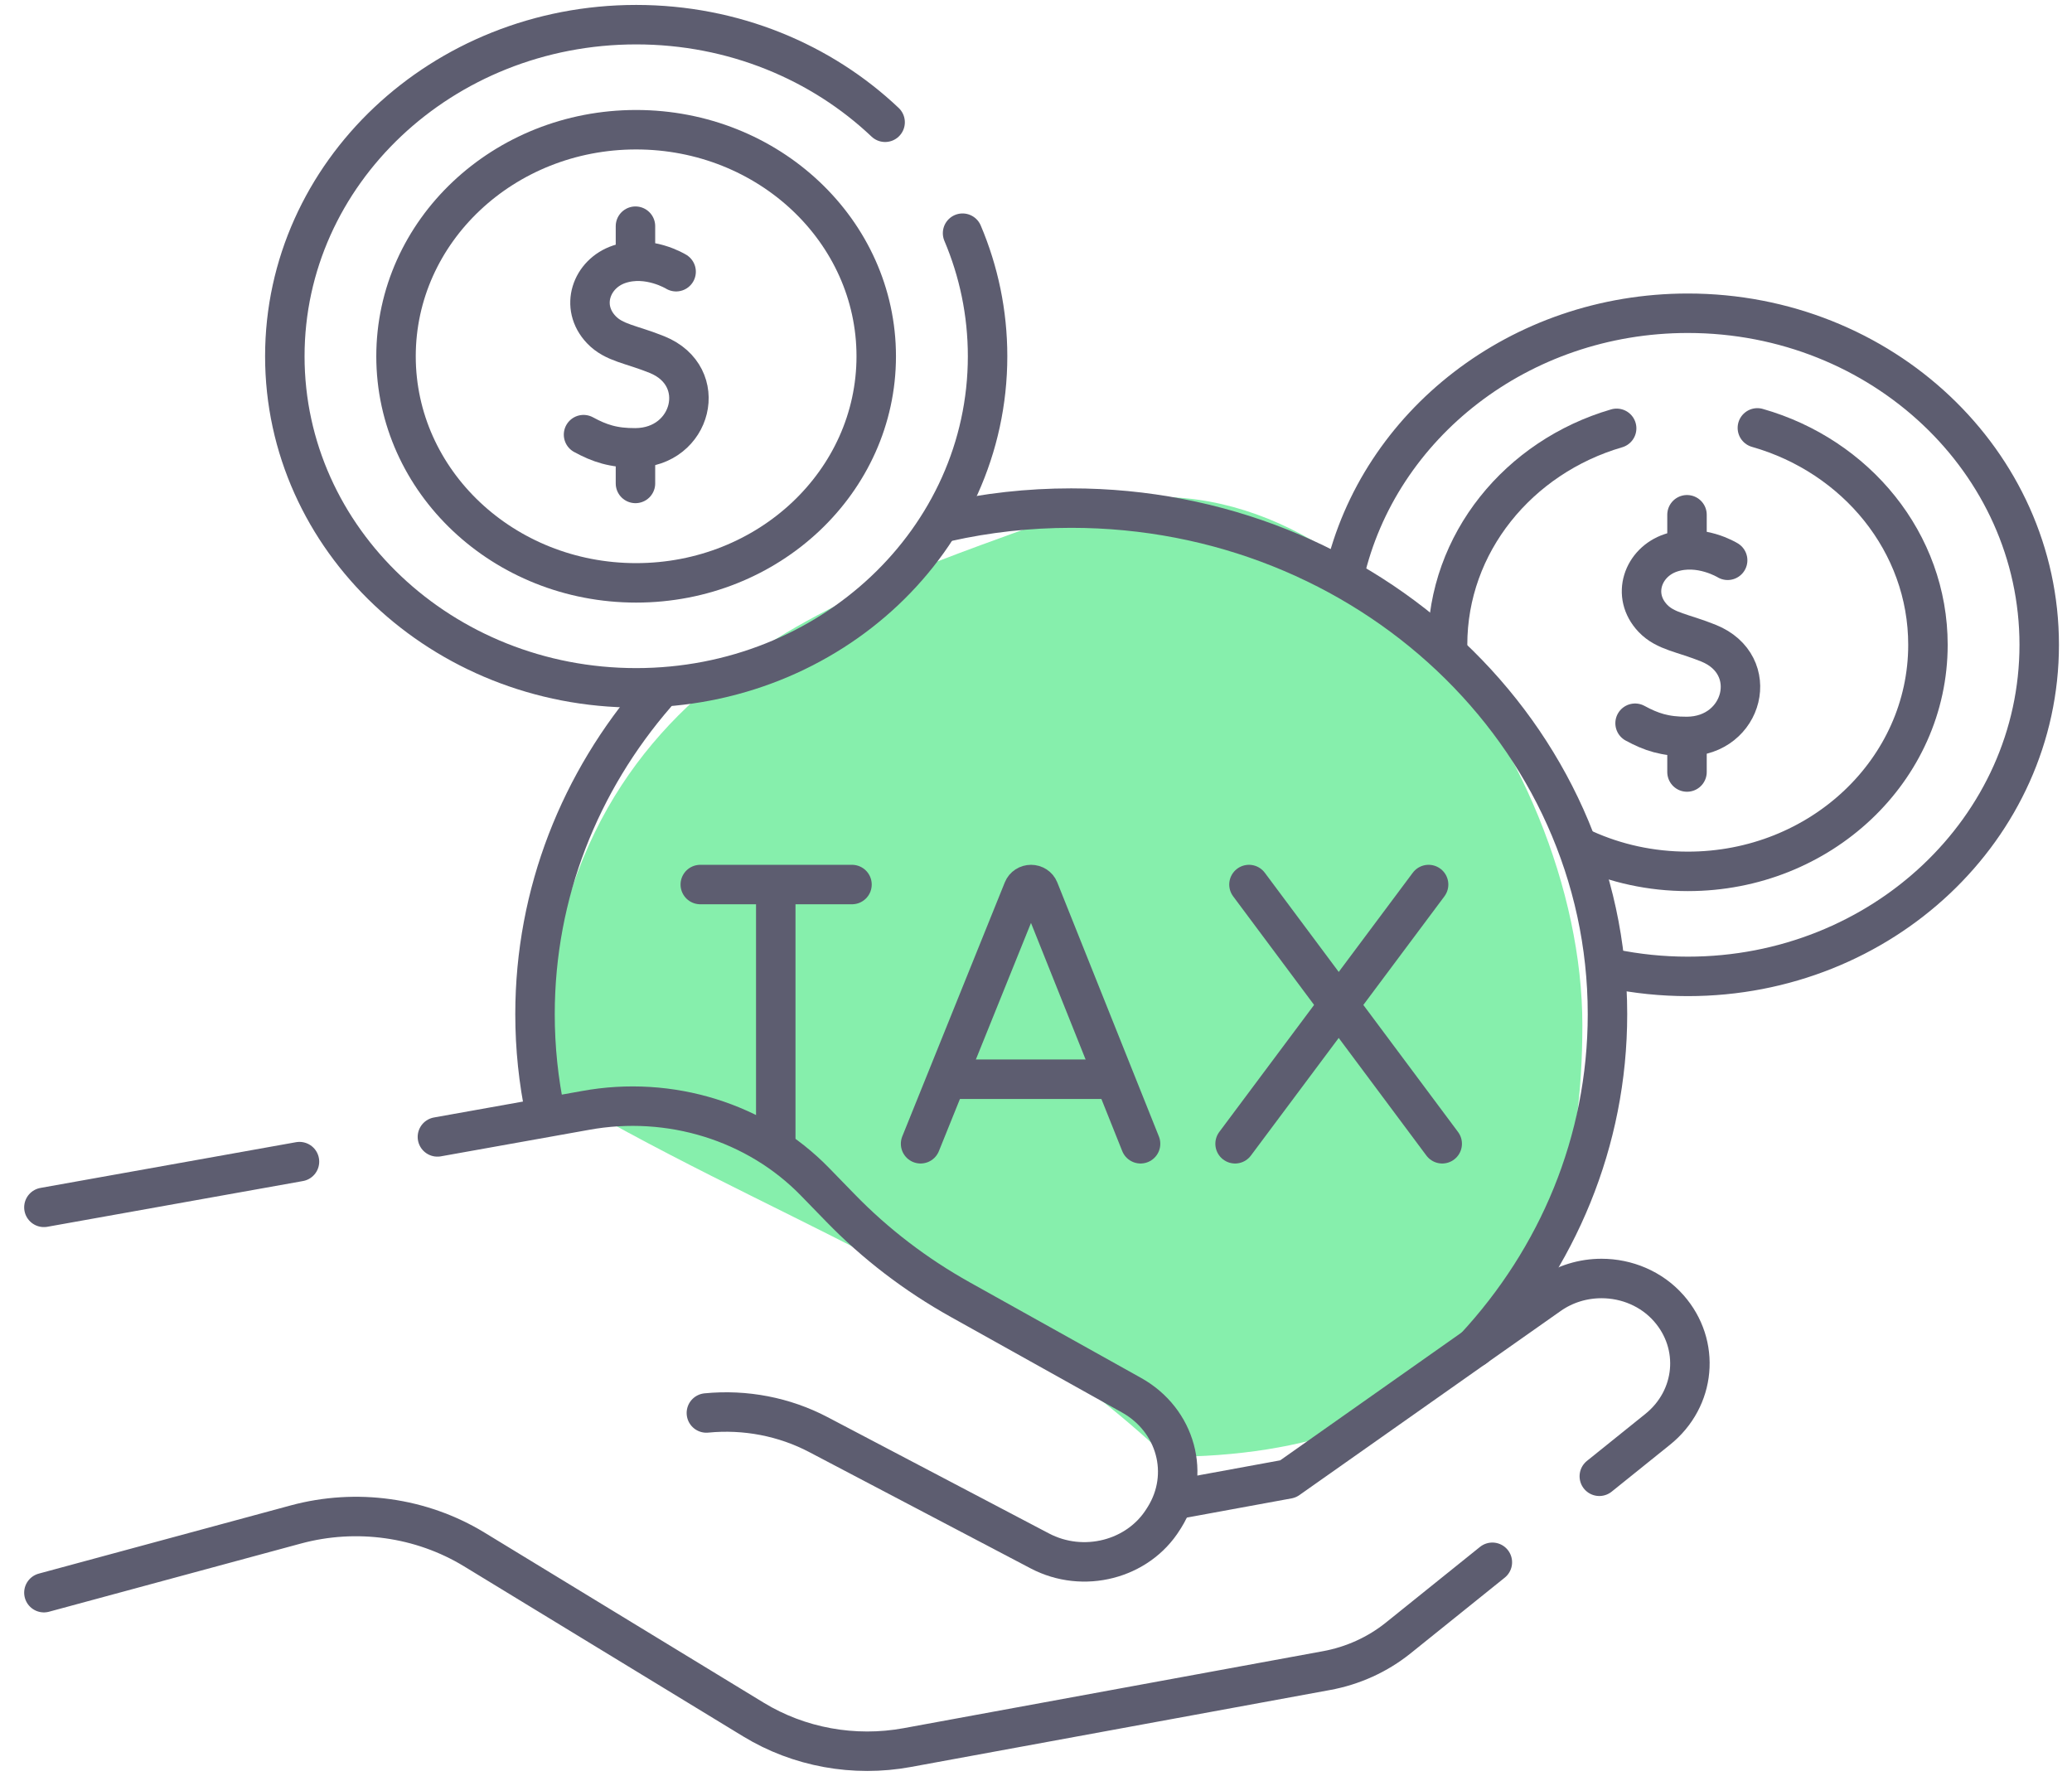 <svg width="84" height="72" viewBox="0 0 84 72" fill="none" xmlns="http://www.w3.org/2000/svg">
<path d="M54.507 23.274C55.899 17.228 61.602 12.7 68.426 12.7C76.293 12.7 82.671 18.718 82.671 26.143C82.671 33.567 76.293 39.586 68.426 39.586C67.375 39.586 66.351 39.478 65.364 39.275" stroke="#5D5D70" stroke-width="1.6" stroke-miterlimit="10" stroke-linecap="round" stroke-linejoin="round"/>
<path d="M71.245 17.348C75.247 18.488 78.16 21.994 78.16 26.143C78.16 31.216 73.804 35.328 68.428 35.328C66.922 35.328 65.498 35.007 64.227 34.431" stroke="#5D5D70" stroke-width="1.6" stroke-miterlimit="10" stroke-linecap="round" stroke-linejoin="round"/>
<path d="M58.685 26.144C58.685 22.017 61.571 18.524 65.54 17.366" stroke="#5D5D70" stroke-width="1.6" stroke-miterlimit="10" stroke-linecap="round" stroke-linejoin="round"/>
<path d="M64.15 41.566C64.15 52.548 58.93 59.065 47.293 59.065C39.707 51.906 31.278 49.52 22.007 43.952C22.007 27.247 34.65 24.066 43.078 20.884C53.884 16.805 64.15 30.583 64.15 41.566Z" fill="#86EFAC"/>
<path d="M70.04 22.716C70.04 22.716 68.915 22.019 67.736 22.414C66.605 22.792 66.118 24.134 67.009 25.069C67.524 25.608 68.224 25.654 69.268 26.078C71.435 26.957 70.694 29.843 68.393 29.858C67.495 29.863 66.938 29.676 66.287 29.322" stroke="#5D5D70" stroke-width="1.6" stroke-miterlimit="10" stroke-linecap="round" stroke-linejoin="round"/>
<path d="M68.392 29.919V31.3" stroke="#5D5D70" stroke-width="1.6" stroke-miterlimit="10" stroke-linecap="round" stroke-linejoin="round"/>
<path d="M68.392 20.87V22.251" stroke="#5D5D70" stroke-width="1.6" stroke-miterlimit="10" stroke-linecap="round" stroke-linejoin="round"/>
<path d="M38.379 21.155C39.999 20.792 41.689 20.6 43.427 20.6C55.434 20.6 65.168 29.786 65.168 41.117C65.168 46.291 63.139 51.017 59.791 54.627" stroke="#5D5D70" stroke-width="1.6" stroke-miterlimit="10" stroke-linecap="round" stroke-linejoin="round"/>
<path d="M22.103 45.118C21.832 43.824 21.69 42.487 21.69 41.118C21.69 36.195 23.528 31.677 26.59 28.142" stroke="#5D5D70" stroke-width="1.6" stroke-miterlimit="10" stroke-linecap="round" stroke-linejoin="round"/>
<path d="M37.321 46.372L41.478 36.071C41.529 35.945 41.657 35.862 41.799 35.862C41.942 35.862 42.07 35.946 42.12 36.072L46.239 46.372" stroke="#5D5D70" stroke-width="1.6" stroke-miterlimit="10" stroke-linecap="round" stroke-linejoin="round"/>
<path d="M38.642 43.755H44.936" stroke="#5D5D70" stroke-width="1.6" stroke-miterlimit="10" stroke-linecap="round" stroke-linejoin="round"/>
<path d="M50.634 35.862L58.468 46.372" stroke="#5D5D70" stroke-width="1.6" stroke-miterlimit="10" stroke-linecap="round" stroke-linejoin="round"/>
<path d="M57.916 35.862L50.071 46.372" stroke="#5D5D70" stroke-width="1.6" stroke-miterlimit="10" stroke-linecap="round" stroke-linejoin="round"/>
<path d="M28.39 35.862H34.54" stroke="#5D5D70" stroke-width="1.6" stroke-miterlimit="10" stroke-linecap="round" stroke-linejoin="round"/>
<path d="M31.45 36.199V46.373" stroke="#5D5D70" stroke-width="1.6" stroke-miterlimit="10" stroke-linecap="round" stroke-linejoin="round"/>
<path d="M47.639 60.802L52.217 59.962L59.79 54.626V54.624L62.811 52.497C63.446 52.05 64.188 51.834 64.927 51.834C65.944 51.834 66.953 52.247 67.651 53.039C68.952 54.515 68.753 56.703 67.205 57.948L64.837 59.853" stroke="#5D5D70" stroke-width="1.6" stroke-miterlimit="10" stroke-linecap="round" stroke-linejoin="round"/>
<path d="M1.78 64.572L11.994 61.807C14.445 61.144 17.08 61.513 19.224 62.818L30.548 69.718C32.392 70.841 34.623 71.248 36.777 70.853L53.77 67.733C54.847 67.537 55.851 67.079 56.686 66.408L60.501 63.34" stroke="#5D5D70" stroke-width="1.6" stroke-miterlimit="10" stroke-linecap="round" stroke-linejoin="round"/>
<path d="M12.141 47.096L1.78 48.95" stroke="#5D5D70" stroke-width="1.6" stroke-miterlimit="10" stroke-linecap="round" stroke-linejoin="round"/>
<path d="M17.733 46.094L23.732 45.021C27.158 44.393 30.683 45.488 33.043 47.916L34.068 48.97C35.487 50.432 37.128 51.687 38.938 52.696C40.959 53.825 43.723 55.369 45.868 56.563C47.686 57.576 48.289 59.788 47.207 61.52L47.158 61.597C46.136 63.236 43.915 63.806 42.154 62.879L33.179 58.164C31.798 57.438 30.211 57.132 28.637 57.287" stroke="#5D5D70" stroke-width="1.6" stroke-miterlimit="10" stroke-linecap="round" stroke-linejoin="round"/>
<path d="M39.023 9.454C39.677 10.996 40.037 12.681 40.037 14.444C40.037 21.867 33.658 27.887 25.791 27.887C17.925 27.887 11.547 21.867 11.547 14.444C11.547 7.019 17.925 1 25.791 1C29.735 1 33.304 2.513 35.883 4.957" stroke="#5D5D70" stroke-width="1.6" stroke-miterlimit="10" stroke-linecap="round" stroke-linejoin="round"/>
<path d="M25.789 23.631C31.165 23.631 35.523 19.519 35.523 14.445C35.523 9.372 31.165 5.259 25.789 5.259C20.413 5.259 16.055 9.372 16.055 14.445C16.055 19.519 20.413 23.631 25.789 23.631Z" stroke="#5D5D70" stroke-width="1.6" stroke-miterlimit="10" stroke-linecap="round" stroke-linejoin="round"/>
<path d="M27.41 11.016C27.41 11.016 26.285 10.319 25.106 10.713C23.975 11.092 23.488 12.434 24.38 13.368C24.895 13.908 25.595 13.954 26.639 14.378C28.805 15.257 28.064 18.143 25.764 18.157C24.866 18.163 24.309 17.976 23.657 17.622" stroke="#5D5D70" stroke-width="1.6" stroke-miterlimit="10" stroke-linecap="round" stroke-linejoin="round"/>
<path d="M25.762 18.219V19.6" stroke="#5D5D70" stroke-width="1.6" stroke-miterlimit="10" stroke-linecap="round" stroke-linejoin="round"/>
<path d="M25.762 9.17V10.551" stroke="#5D5D70" stroke-width="1.6" stroke-miterlimit="10" stroke-linecap="round" stroke-linejoin="round"/>
</svg>
